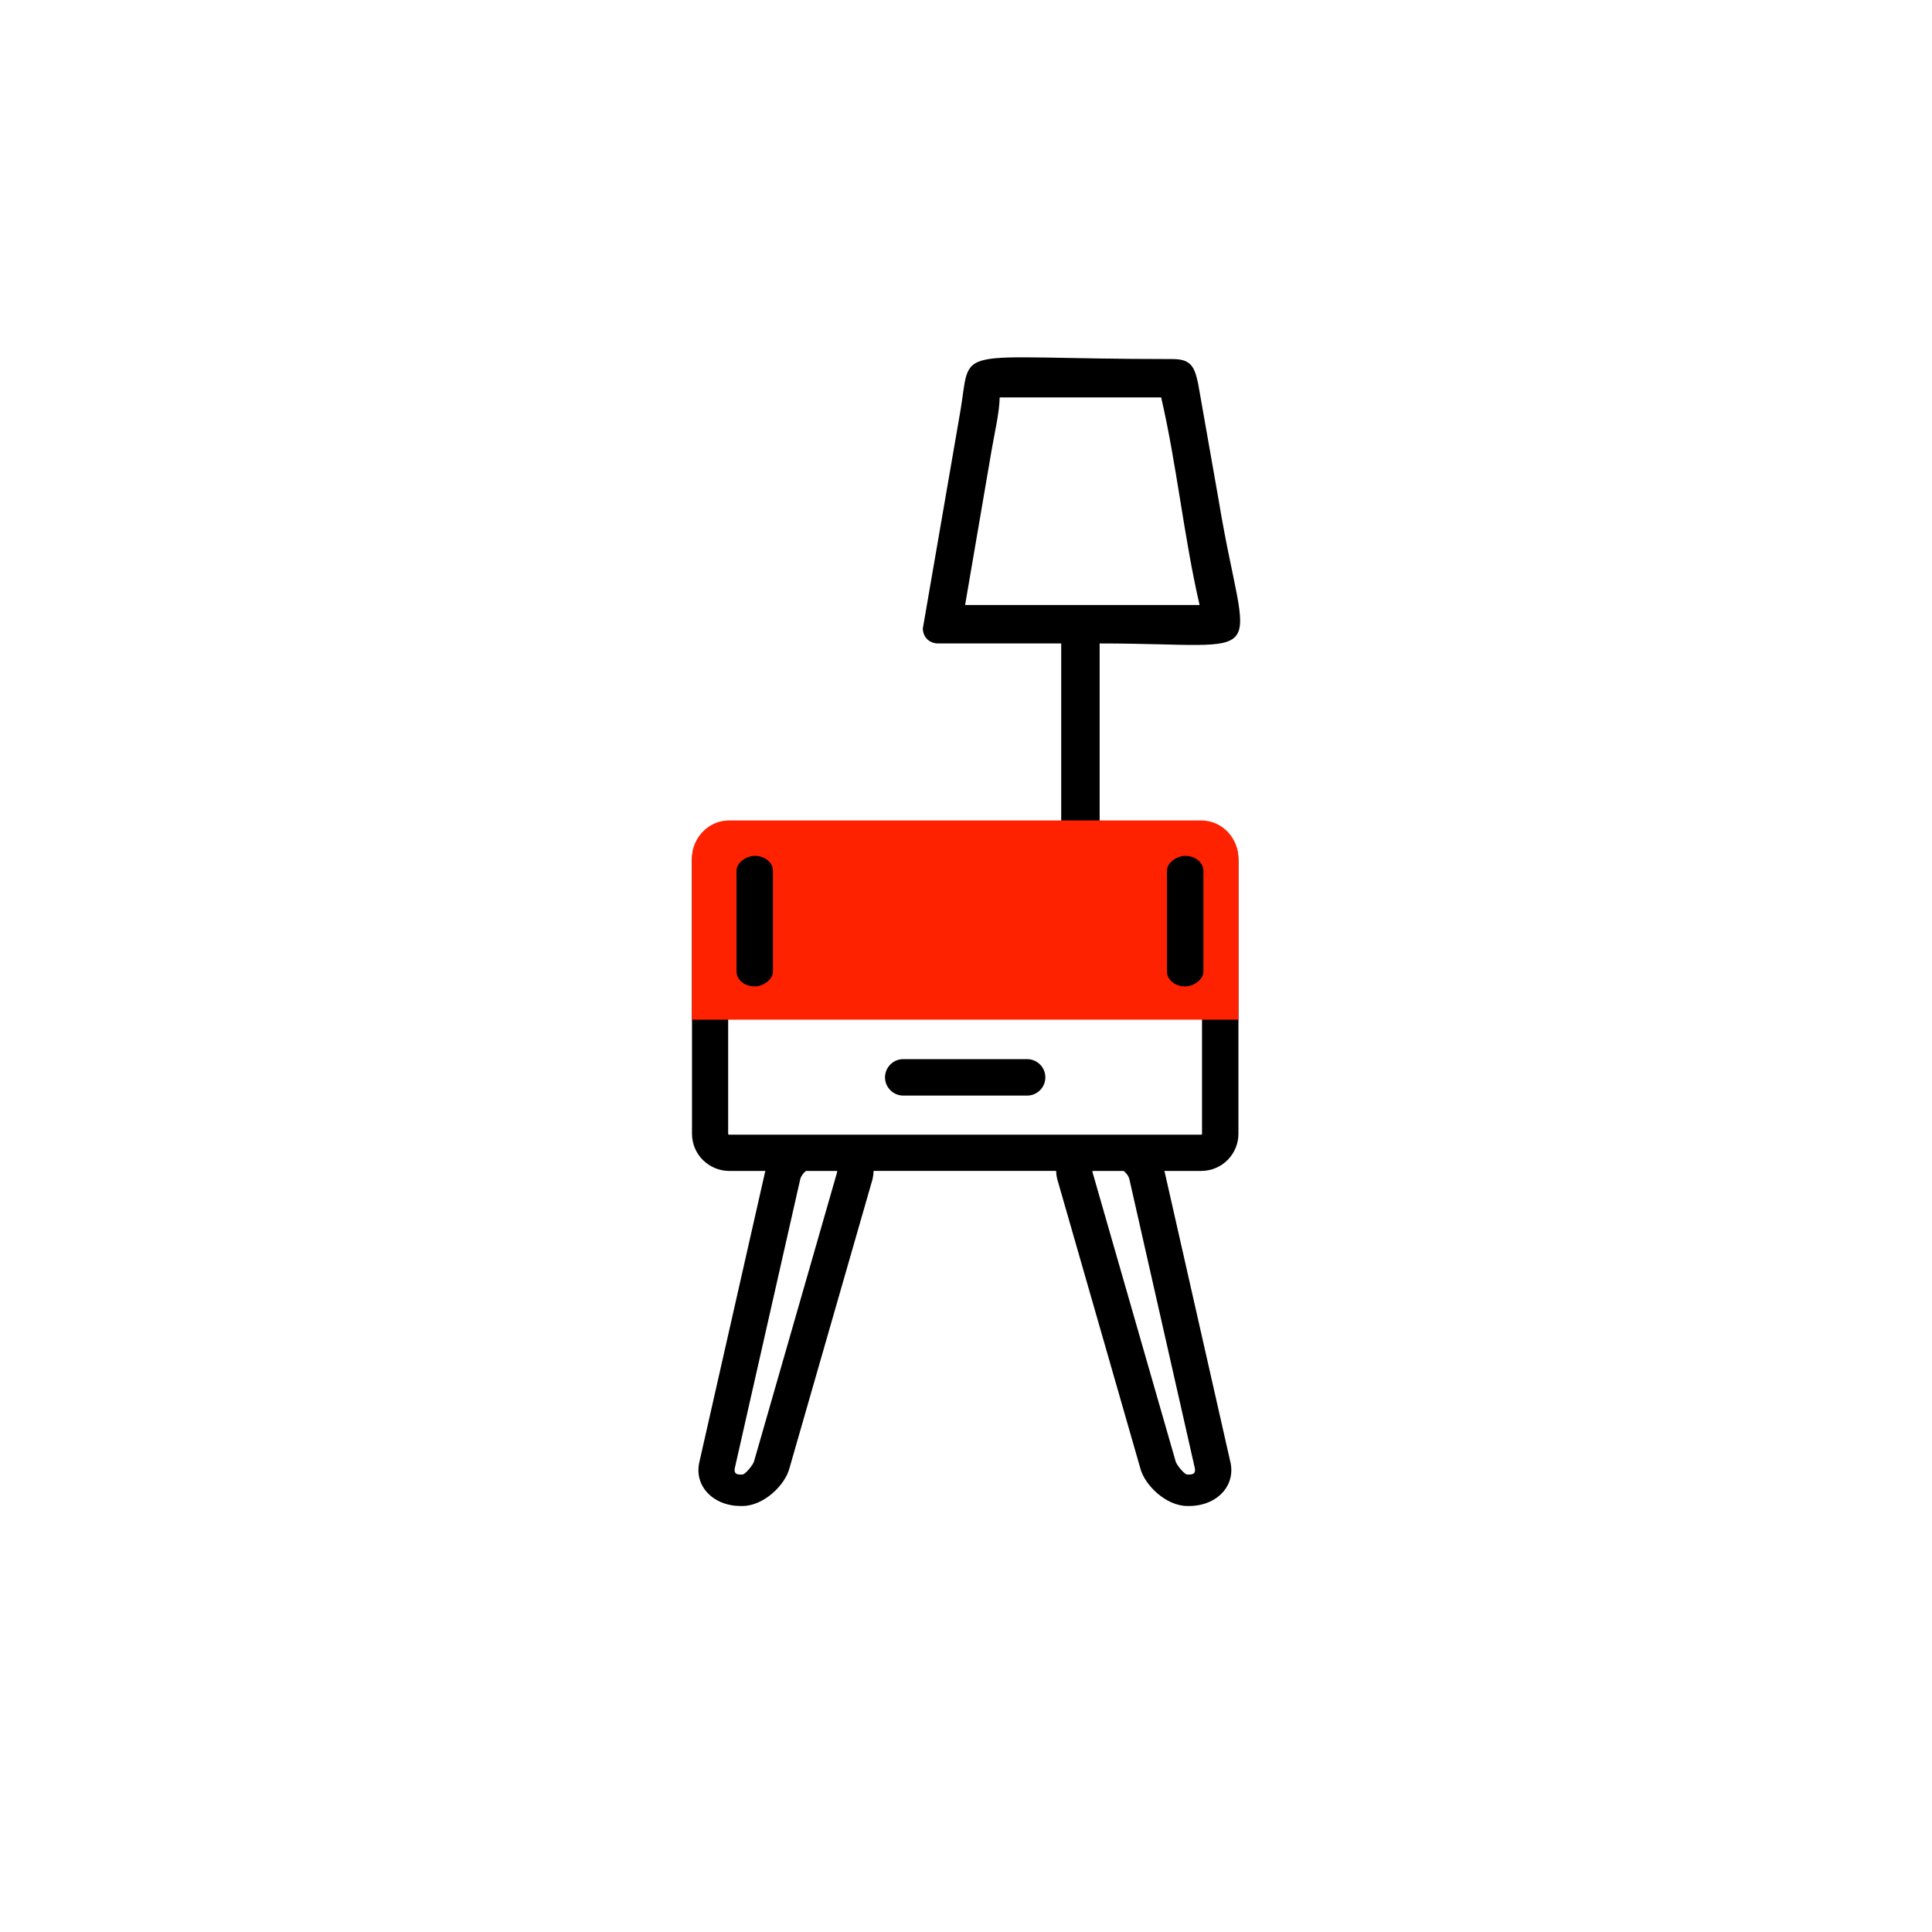<?xml version="1.0" encoding="UTF-8"?>
<!DOCTYPE svg PUBLIC "-//W3C//DTD SVG 1.1//EN" "http://www.w3.org/Graphics/SVG/1.1/DTD/svg11.dtd">
<!-- Creator: CorelDRAW X6 -->
<svg xmlns="http://www.w3.org/2000/svg" xml:space="preserve" width="94.056mm" height="94.056mm" version="1.1" style="shape-rendering:geometricPrecision; text-rendering:geometricPrecision; image-rendering:optimizeQuality; fill-rule:evenodd; clip-rule:evenodd"
viewBox="0 0 34232 34232"
 xmlns:xlink="http://www.w3.org/1999/xlink">
 <defs>
  <style type="text/css">
   <![CDATA[
    .fil0 {fill:none}
    .fil1 {fill:black}
    .fil3 {fill:#FF2200}
    .fil2 {fill:black;fill-rule:nonzero}
   ]]>
  </style>
 </defs>
 <g id="Capa_x0020_1">
  <rect class="fil0" width="34232" height="34232"/>
  <path class="fil1" d="M17713 7042l2861 0c275,1181 406,2496 681,3678l-4155 0 468 -2733c49,-293 139,-665 145,-945zm-1362 4087c0,159 113,272 272,272l2180 0 0 3280 681 0 0 -3280c3142,0 2606,469 2112,-2520l-367 -2084c-63,-290 -120,-435 -450,-435 -4049,0 -3542,-303 -3775,993l-652 3775z"/>
  <path class="fil2" d="M12917 14577l8368 0c181,0 346,74 465,193l0 1c119,119 193,283 193,464l0 4854c0,181 -74,346 -193,465 -119,119 -284,193 -465,193l-655 0c3,10 6,21 9,31l1159 5117c48,195 7,394 -138,552 -101,110 -245,189 -417,221 -55,10 -112,16 -169,16l-35 0c-378,0 -760,-370 -836,-674l-1470 -5117c-13,-51 -19,-100 -19,-147l-3235 0c-1,47 -7,96 -19,147l-1471 5117c-76,304 -458,674 -836,674l-35 0c-57,0 -114,-5 -169,-16 -172,-32 -316,-111 -417,-221 -145,-158 -186,-357 -138,-552l1159 -5117c3,-10 5,-21 9,-31l-643 0c-180,0 -344,-74 -464,-193l-1 0c-119,-119 -193,-284 -193,-465l0 -4854c0,-180 74,-345 193,-464l1 -1c119,-119 283,-193 464,-193zm3087 4189l2195 0c178,0 323,145 323,323l0 0c0,178 -145,323 -323,323l-2195 0c-177,0 -323,-145 -323,-323l0 0c0,-177 145,-323 323,-323zm3906 1981l-554 0c0,11 2,21 4,31l1471 5117c14,57 153,232 207,232l35 0c15,0 27,-1 36,-3 21,-4 37,-12 48,-23 11,-12 17,-30 17,-53 0,-13 -1,-25 -4,-37l-1159 -5117c-13,-54 -50,-105 -101,-147zm-5076 0l-554 0c-50,41 -87,93 -101,147l-1159 5117c-3,12 -4,24 -4,37 0,23 6,42 17,53 10,11 27,20 48,23 9,2 22,3 36,3l35 0c54,0 193,-175 208,-232l1470 -5117c3,-10 4,-21 4,-31zm6465 -2717l-8397 0 0 2060c0,4 2,7 4,10l-1 1c3,2 6,4 11,4l8368 0c4,0 7,-2 10,-4 3,-3 4,-6 4,-10l0 -2060zm-8397 -643l8397 0 0 -2151c0,-4 -1,-8 -4,-11l-1 1c-3,-3 -6,-4 -10,-4l-8368 0c-4,0 -8,1 -11,4 -2,3 -4,6 -4,11l0 2151z"/>
  <path class="fil3" d="M12917 14537l8368 0c181,0 346,76 465,198l0 1c119,122 193,291 193,476l0 2855 -9684 0 0 -2855c0,-185 74,-353 193,-476l1 -1c119,-122 283,-198 464,-198z"/>
  <rect class="fil2" transform="matrix(1.87298E-014 -0.576 0.707 1.52682E-014 13049.7 17477.9)" width="4016" height="913" rx="456" ry="456"/>
  <rect class="fil2" transform="matrix(1.87298E-014 -0.576 0.707 1.52682E-014 20676.9 17477.9)" width="4016" height="913" rx="456" ry="456"/>
 </g>
</svg>

